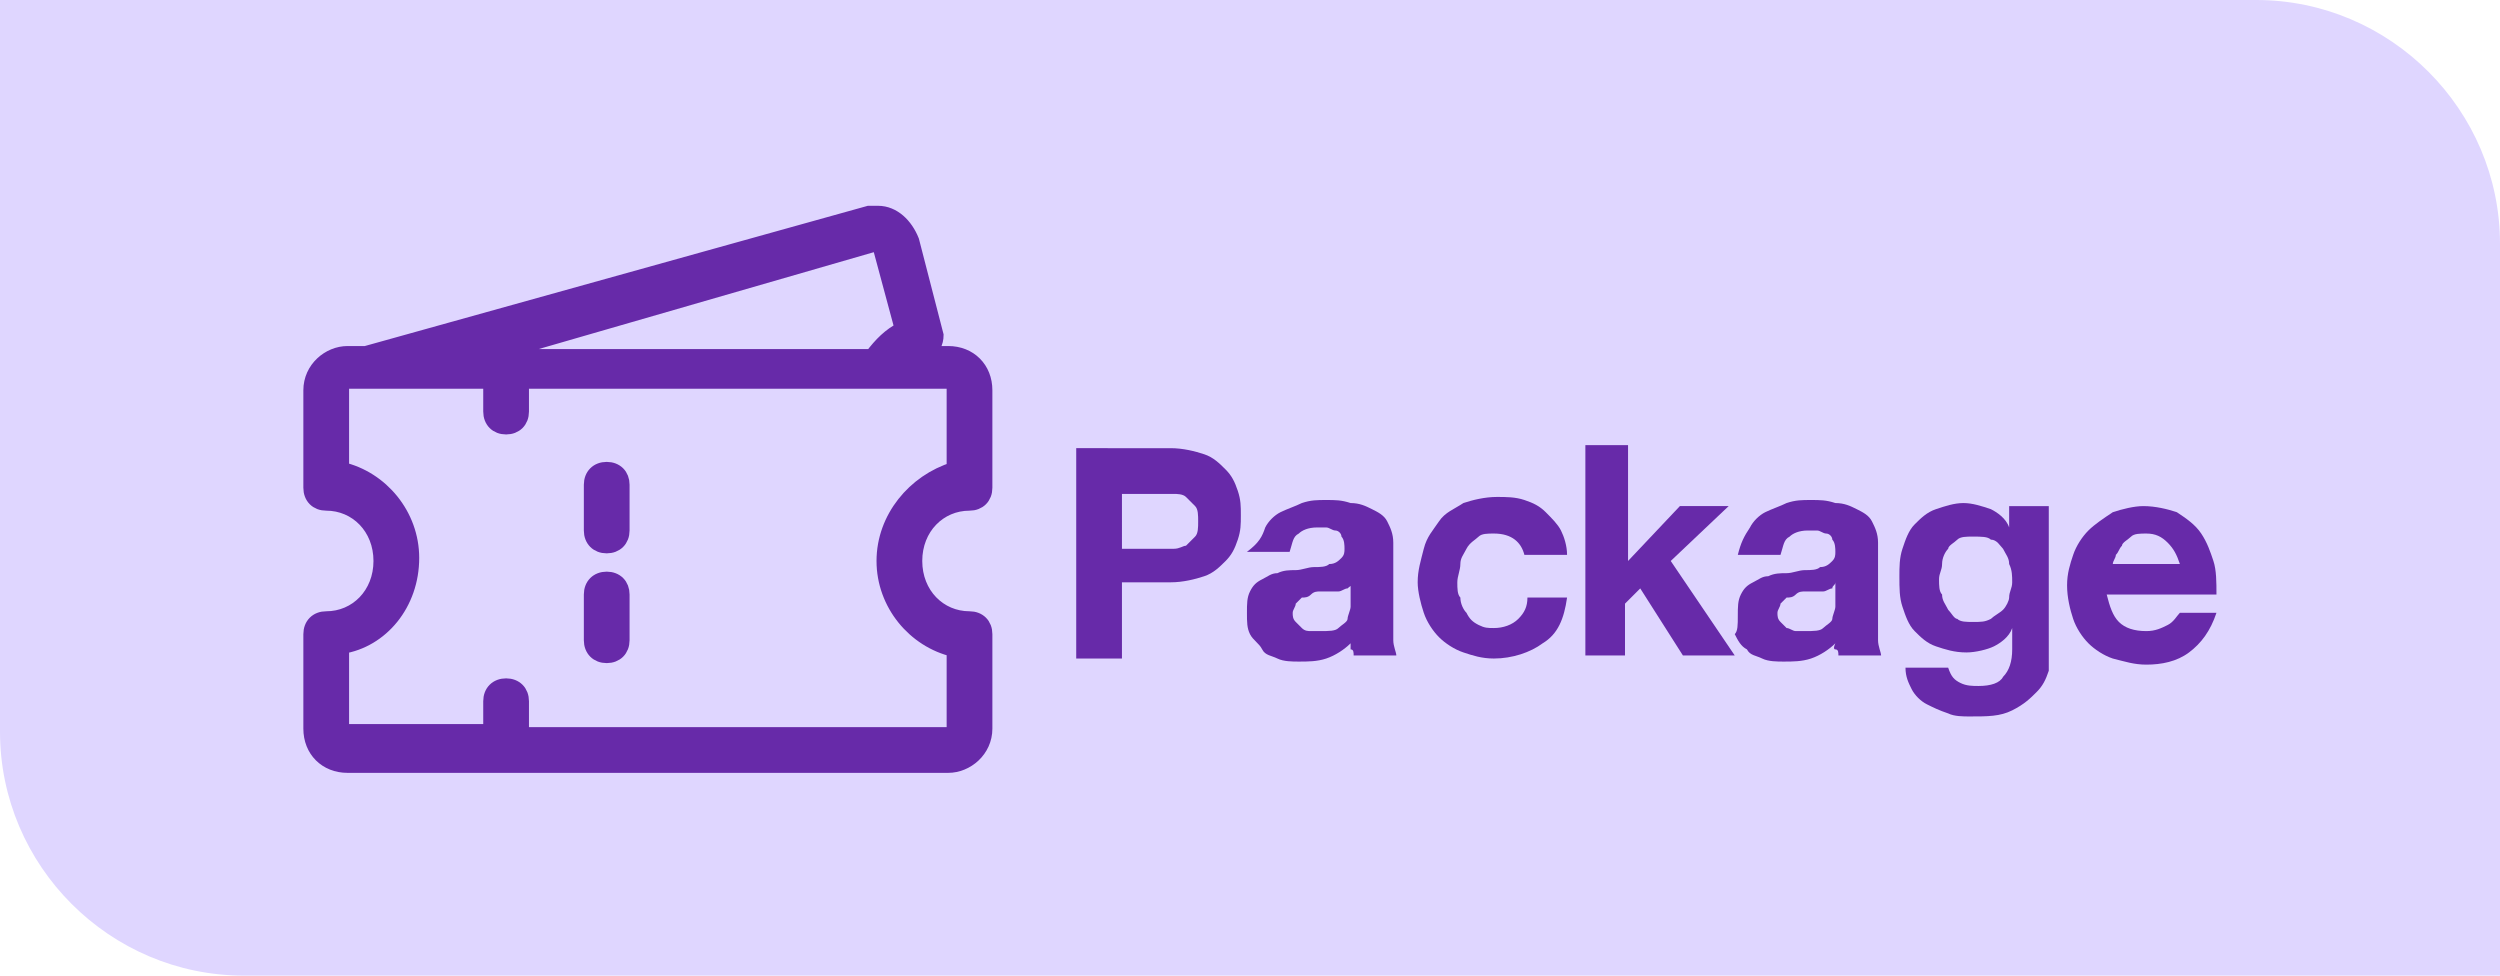 <?xml version="1.0" encoding="utf-8"?>
<!-- Generator: Adobe Illustrator 24.2.1, SVG Export Plug-In . SVG Version: 6.00 Build 0)  -->
<svg version="1.1" id="Layer_1" xmlns="http://www.w3.org/2000/svg" xmlns:xlink="http://www.w3.org/1999/xlink" x="0px" y="0px"
	 viewBox="0 0 82 32" style="enable-background:new 0 0 82 32;" xml:space="preserve">
<style type="text/css">
	.st0{fill:#DFD6FF;}
	.st1{fill:#672AA9;stroke:#672AA9;stroke-width:0.5;}
	.st2{fill:#672AA9;}
</style>
<path class="st0" d="M0,0h74c4.4,0,8,3.6,8,8v24H8c-4.4,0-8-3.6-8-8V0z"/>
<path class="st1" d="M31.8,16.5c0.3,0,0.5-0.2,0.5-0.5v-3.2c0-0.7-0.5-1.2-1.2-1.2h-0.9c0,0,0.1,0,0.1,0c0.3-0.1,0.4-0.4,0.4-0.6
	l-0.8-3.1C29.7,7.4,29.3,7,28.8,7c-0.1,0-0.2,0-0.3,0L12,11.6h-0.6c-0.6,0-1.2,0.5-1.2,1.2V16c0,0.3,0.2,0.5,0.5,0.5
	c1,0,1.8,0.8,1.8,1.9s-0.8,1.9-1.8,1.9c-0.3,0-0.5,0.2-0.5,0.5v3.1c0,0.7,0.5,1.2,1.2,1.2h19.7c0.6,0,1.2-0.5,1.2-1.2v-3.1
	c0-0.3-0.2-0.5-0.5-0.5c-1,0-1.8-0.8-1.8-1.9S30.8,16.5,31.8,16.5L31.8,16.5z M29,18.4c0,1.4,1,2.6,2.3,2.9v2.6
	c0,0.1-0.1,0.2-0.2,0.2h-14V23c0-0.3-0.2-0.5-0.5-0.5c-0.3,0-0.5,0.2-0.5,0.5V24h-4.7c-0.1,0-0.2-0.1-0.2-0.2v-2.6
	c1.3-0.2,2.3-1.4,2.3-2.9c0-1.4-1-2.6-2.3-2.9v-2.7c0-0.1,0.1-0.2,0.2-0.2h4.7v1c0,0.3,0.2,0.5,0.5,0.5c0.3,0,0.5-0.2,0.5-0.5v-1h14
	c0.1,0,0.2,0.1,0.2,0.2v2.7C30,15.8,29,17,29,18.4L29,18.4z M28.9,8.2l0.7,2.6c-0.4,0.2-0.7,0.5-1,0.9H15.9L28.7,8c0,0,0,0,0,0
	C28.8,8,28.9,8.1,28.9,8.2L28.9,8.2z"/>
<path class="st1" d="M19.9,19c-0.3,0-0.5,0.2-0.5,0.5V21c0,0.3,0.2,0.5,0.5,0.5s0.5-0.2,0.5-0.5v-1.5C20.4,19.2,20.2,19,19.9,19z"/>
<path class="st1" d="M19.9,15.4c-0.3,0-0.5,0.2-0.5,0.5v1.5c0,0.3,0.2,0.5,0.5,0.5s0.5-0.2,0.5-0.5v-1.5
	C20.4,15.6,20.2,15.4,19.9,15.4z"/>
<g>
	<path class="st2" d="M38.4,14.7c0.4,0,0.8,0.1,1.1,0.2c0.3,0.1,0.5,0.3,0.7,0.5s0.3,0.4,0.4,0.7s0.1,0.5,0.1,0.8
		c0,0.3,0,0.5-0.1,0.8s-0.2,0.5-0.4,0.7s-0.4,0.4-0.7,0.5c-0.3,0.1-0.7,0.2-1.1,0.2h-1.6v2.5h-1.5v-6.9H38.4z M38,18
		c0.2,0,0.3,0,0.5,0s0.3-0.1,0.4-0.1c0.1-0.1,0.2-0.2,0.3-0.3c0.1-0.1,0.1-0.3,0.1-0.5s0-0.4-0.1-0.5c-0.1-0.1-0.2-0.2-0.3-0.3
		c-0.1-0.1-0.3-0.1-0.4-0.1c-0.2,0-0.3,0-0.5,0h-1.2V18H38z"/>
	<path class="st2" d="M41.5,17.3c0.1-0.2,0.3-0.4,0.5-0.5c0.2-0.1,0.5-0.2,0.7-0.3c0.3-0.1,0.5-0.1,0.8-0.1c0.3,0,0.5,0,0.8,0.1
		c0.3,0,0.5,0.1,0.7,0.2c0.2,0.1,0.4,0.2,0.5,0.4c0.1,0.2,0.2,0.4,0.2,0.7v2.6c0,0.2,0,0.4,0,0.6c0,0.2,0.1,0.4,0.1,0.5h-1.4
		c0-0.1,0-0.2-0.1-0.2c0-0.1,0-0.2,0-0.2c-0.2,0.2-0.5,0.4-0.8,0.5s-0.6,0.1-0.9,0.1c-0.2,0-0.5,0-0.7-0.1s-0.4-0.1-0.5-0.3
		s-0.3-0.3-0.4-0.5c-0.1-0.2-0.1-0.4-0.1-0.7c0-0.3,0-0.5,0.1-0.7c0.1-0.2,0.2-0.3,0.4-0.4c0.2-0.1,0.3-0.2,0.5-0.2
		c0.2-0.1,0.4-0.1,0.6-0.1s0.4-0.1,0.6-0.1s0.4,0,0.5-0.1c0.2,0,0.3-0.1,0.4-0.2c0.1-0.1,0.1-0.2,0.1-0.3c0-0.1,0-0.3-0.1-0.4
		c0-0.1-0.1-0.2-0.2-0.2c-0.1,0-0.2-0.1-0.3-0.1c-0.1,0-0.2,0-0.3,0c-0.3,0-0.5,0.1-0.6,0.2c-0.2,0.1-0.2,0.3-0.3,0.6h-1.4
		C41.3,17.8,41.4,17.6,41.5,17.3z M44.2,19.3c-0.1,0-0.2,0.1-0.3,0.1c-0.1,0-0.2,0-0.3,0c-0.1,0-0.2,0-0.3,0c-0.1,0-0.2,0-0.3,0.1
		s-0.2,0.1-0.3,0.1c-0.1,0.1-0.1,0.1-0.2,0.2c0,0.1-0.1,0.2-0.1,0.3c0,0.1,0,0.2,0.1,0.3s0.1,0.1,0.2,0.2s0.2,0.1,0.3,0.1
		c0.1,0,0.2,0,0.3,0c0.3,0,0.5,0,0.6-0.1s0.3-0.2,0.3-0.3s0.1-0.3,0.1-0.4c0-0.1,0-0.2,0-0.3v-0.5C44.4,19.2,44.3,19.2,44.2,19.3z"
		/>
	<path class="st2" d="M49,17.5c-0.2,0-0.4,0-0.5,0.1c-0.1,0.1-0.3,0.2-0.4,0.4s-0.2,0.3-0.2,0.5c0,0.2-0.1,0.4-0.1,0.6
		c0,0.2,0,0.4,0.1,0.5c0,0.2,0.1,0.4,0.2,0.5c0.1,0.2,0.2,0.3,0.4,0.4s0.3,0.1,0.5,0.1c0.3,0,0.6-0.1,0.8-0.3
		c0.2-0.2,0.3-0.4,0.3-0.7h1.3c-0.1,0.7-0.3,1.2-0.8,1.5c-0.4,0.3-1,0.5-1.6,0.5c-0.4,0-0.7-0.1-1-0.2c-0.3-0.1-0.6-0.3-0.8-0.5
		c-0.2-0.2-0.4-0.5-0.5-0.8s-0.2-0.7-0.2-1c0-0.4,0.1-0.7,0.2-1.1s0.3-0.6,0.5-0.9s0.5-0.4,0.8-0.6c0.3-0.1,0.7-0.2,1.1-0.2
		c0.3,0,0.6,0,0.9,0.1c0.3,0.1,0.5,0.2,0.7,0.4s0.4,0.4,0.5,0.6c0.1,0.2,0.2,0.5,0.2,0.8H50C49.9,17.8,49.6,17.5,49,17.5z"/>
	<path class="st2" d="M53.4,14.7v3.7l1.7-1.8h1.6l-1.9,1.8l2.1,3.1h-1.7l-1.4-2.2l-0.5,0.5v1.7H52v-6.9H53.4z"/>
	<path class="st2" d="M57.4,17.3c0.1-0.2,0.3-0.4,0.5-0.5c0.2-0.1,0.5-0.2,0.7-0.3c0.3-0.1,0.5-0.1,0.8-0.1c0.3,0,0.5,0,0.8,0.1
		c0.3,0,0.5,0.1,0.7,0.2c0.2,0.1,0.4,0.2,0.5,0.4c0.1,0.2,0.2,0.4,0.2,0.7v2.6c0,0.2,0,0.4,0,0.6c0,0.2,0.1,0.4,0.1,0.5h-1.4
		c0-0.1,0-0.2-0.1-0.2s0-0.2,0-0.2c-0.2,0.2-0.5,0.4-0.8,0.5s-0.6,0.1-0.9,0.1c-0.2,0-0.5,0-0.7-0.1s-0.4-0.1-0.5-0.3
		c-0.2-0.1-0.3-0.3-0.4-0.5C57,20.7,57,20.5,57,20.2c0-0.3,0-0.5,0.1-0.7c0.1-0.2,0.2-0.3,0.4-0.4s0.3-0.2,0.5-0.2
		c0.2-0.1,0.4-0.1,0.6-0.1s0.4-0.1,0.6-0.1c0.2,0,0.4,0,0.5-0.1c0.2,0,0.3-0.1,0.4-0.2c0.1-0.1,0.1-0.2,0.1-0.3c0-0.1,0-0.3-0.1-0.4
		c0-0.1-0.1-0.2-0.2-0.2c-0.1,0-0.2-0.1-0.3-0.1c-0.1,0-0.2,0-0.3,0c-0.3,0-0.5,0.1-0.6,0.2c-0.2,0.1-0.2,0.3-0.3,0.6h-1.4
		C57.1,17.8,57.2,17.6,57.4,17.3z M60.1,19.3c-0.1,0-0.2,0.1-0.3,0.1c-0.1,0-0.2,0-0.3,0c-0.1,0-0.2,0-0.3,0c-0.1,0-0.2,0-0.3,0.1
		s-0.2,0.1-0.3,0.1c-0.1,0.1-0.1,0.1-0.2,0.2c0,0.1-0.1,0.2-0.1,0.3c0,0.1,0,0.2,0.1,0.3s0.1,0.1,0.2,0.2c0.1,0,0.2,0.1,0.3,0.1
		c0.1,0,0.2,0,0.3,0c0.3,0,0.5,0,0.6-0.1c0.1-0.1,0.3-0.2,0.3-0.3s0.1-0.3,0.1-0.4c0-0.1,0-0.2,0-0.3v-0.5
		C60.2,19.2,60.1,19.2,60.1,19.3z"/>
	<path class="st2" d="M67.2,22c-0.1,0.3-0.2,0.5-0.4,0.7c-0.2,0.2-0.4,0.4-0.8,0.6s-0.8,0.2-1.4,0.2c-0.2,0-0.5,0-0.7-0.1
		c-0.3-0.1-0.5-0.2-0.7-0.3c-0.2-0.1-0.4-0.3-0.5-0.5c-0.1-0.2-0.2-0.4-0.2-0.7h1.4c0.1,0.3,0.2,0.4,0.4,0.5
		c0.2,0.1,0.4,0.1,0.6,0.1c0.4,0,0.7-0.1,0.8-0.3c0.2-0.2,0.3-0.5,0.3-0.9v-0.7h0c-0.1,0.3-0.4,0.5-0.6,0.6s-0.6,0.2-0.9,0.2
		c-0.4,0-0.7-0.1-1-0.2c-0.3-0.1-0.5-0.3-0.7-0.5c-0.2-0.2-0.3-0.5-0.4-0.8c-0.1-0.3-0.1-0.6-0.1-1c0-0.3,0-0.6,0.1-0.9
		s0.2-0.6,0.4-0.8s0.4-0.4,0.7-0.5s0.6-0.2,0.9-0.2c0.3,0,0.6,0.1,0.9,0.2c0.2,0.1,0.5,0.3,0.6,0.6h0v-0.7h1.3v4.7
		C67.2,21.5,67.2,21.7,67.2,22z M65.3,20.3c0.1-0.1,0.3-0.2,0.4-0.3c0.1-0.1,0.2-0.3,0.2-0.4c0-0.2,0.1-0.3,0.1-0.5
		c0-0.2,0-0.4-0.1-0.6c0-0.2-0.1-0.3-0.2-0.5c-0.1-0.1-0.2-0.3-0.4-0.3c-0.1-0.1-0.3-0.1-0.6-0.1c-0.2,0-0.4,0-0.5,0.1
		c-0.1,0.1-0.3,0.2-0.3,0.3c-0.1,0.1-0.2,0.3-0.2,0.5c0,0.2-0.1,0.3-0.1,0.5c0,0.2,0,0.4,0.1,0.5c0,0.2,0.1,0.3,0.2,0.5
		c0.1,0.1,0.2,0.3,0.3,0.3c0.1,0.1,0.3,0.1,0.5,0.1C65,20.4,65.1,20.4,65.3,20.3z"/>
	<path class="st2" d="M69.5,20.4c0.2,0.2,0.5,0.3,0.9,0.3c0.3,0,0.5-0.1,0.7-0.2c0.2-0.1,0.3-0.3,0.4-0.4h1.2
		c-0.2,0.6-0.5,1-0.9,1.3c-0.4,0.3-0.9,0.4-1.4,0.4c-0.4,0-0.7-0.1-1.1-0.2c-0.3-0.1-0.6-0.3-0.8-0.5s-0.4-0.5-0.5-0.8
		c-0.1-0.3-0.2-0.7-0.2-1.1c0-0.4,0.1-0.7,0.2-1c0.1-0.3,0.3-0.6,0.5-0.8c0.2-0.2,0.5-0.4,0.8-0.6c0.3-0.1,0.7-0.2,1-0.2
		c0.4,0,0.8,0.1,1.1,0.2c0.3,0.2,0.6,0.4,0.8,0.7s0.3,0.6,0.4,0.9s0.1,0.7,0.1,1.1h-3.6C69.2,19.9,69.3,20.2,69.5,20.4z M71.1,17.8
		c-0.2-0.2-0.4-0.3-0.7-0.3c-0.2,0-0.4,0-0.5,0.1c-0.1,0.1-0.3,0.2-0.3,0.3c-0.1,0.1-0.1,0.2-0.2,0.3c0,0.1-0.1,0.2-0.1,0.3h2.2
		C71.4,18.2,71.3,18,71.1,17.8z"/>
</g>
</svg>
